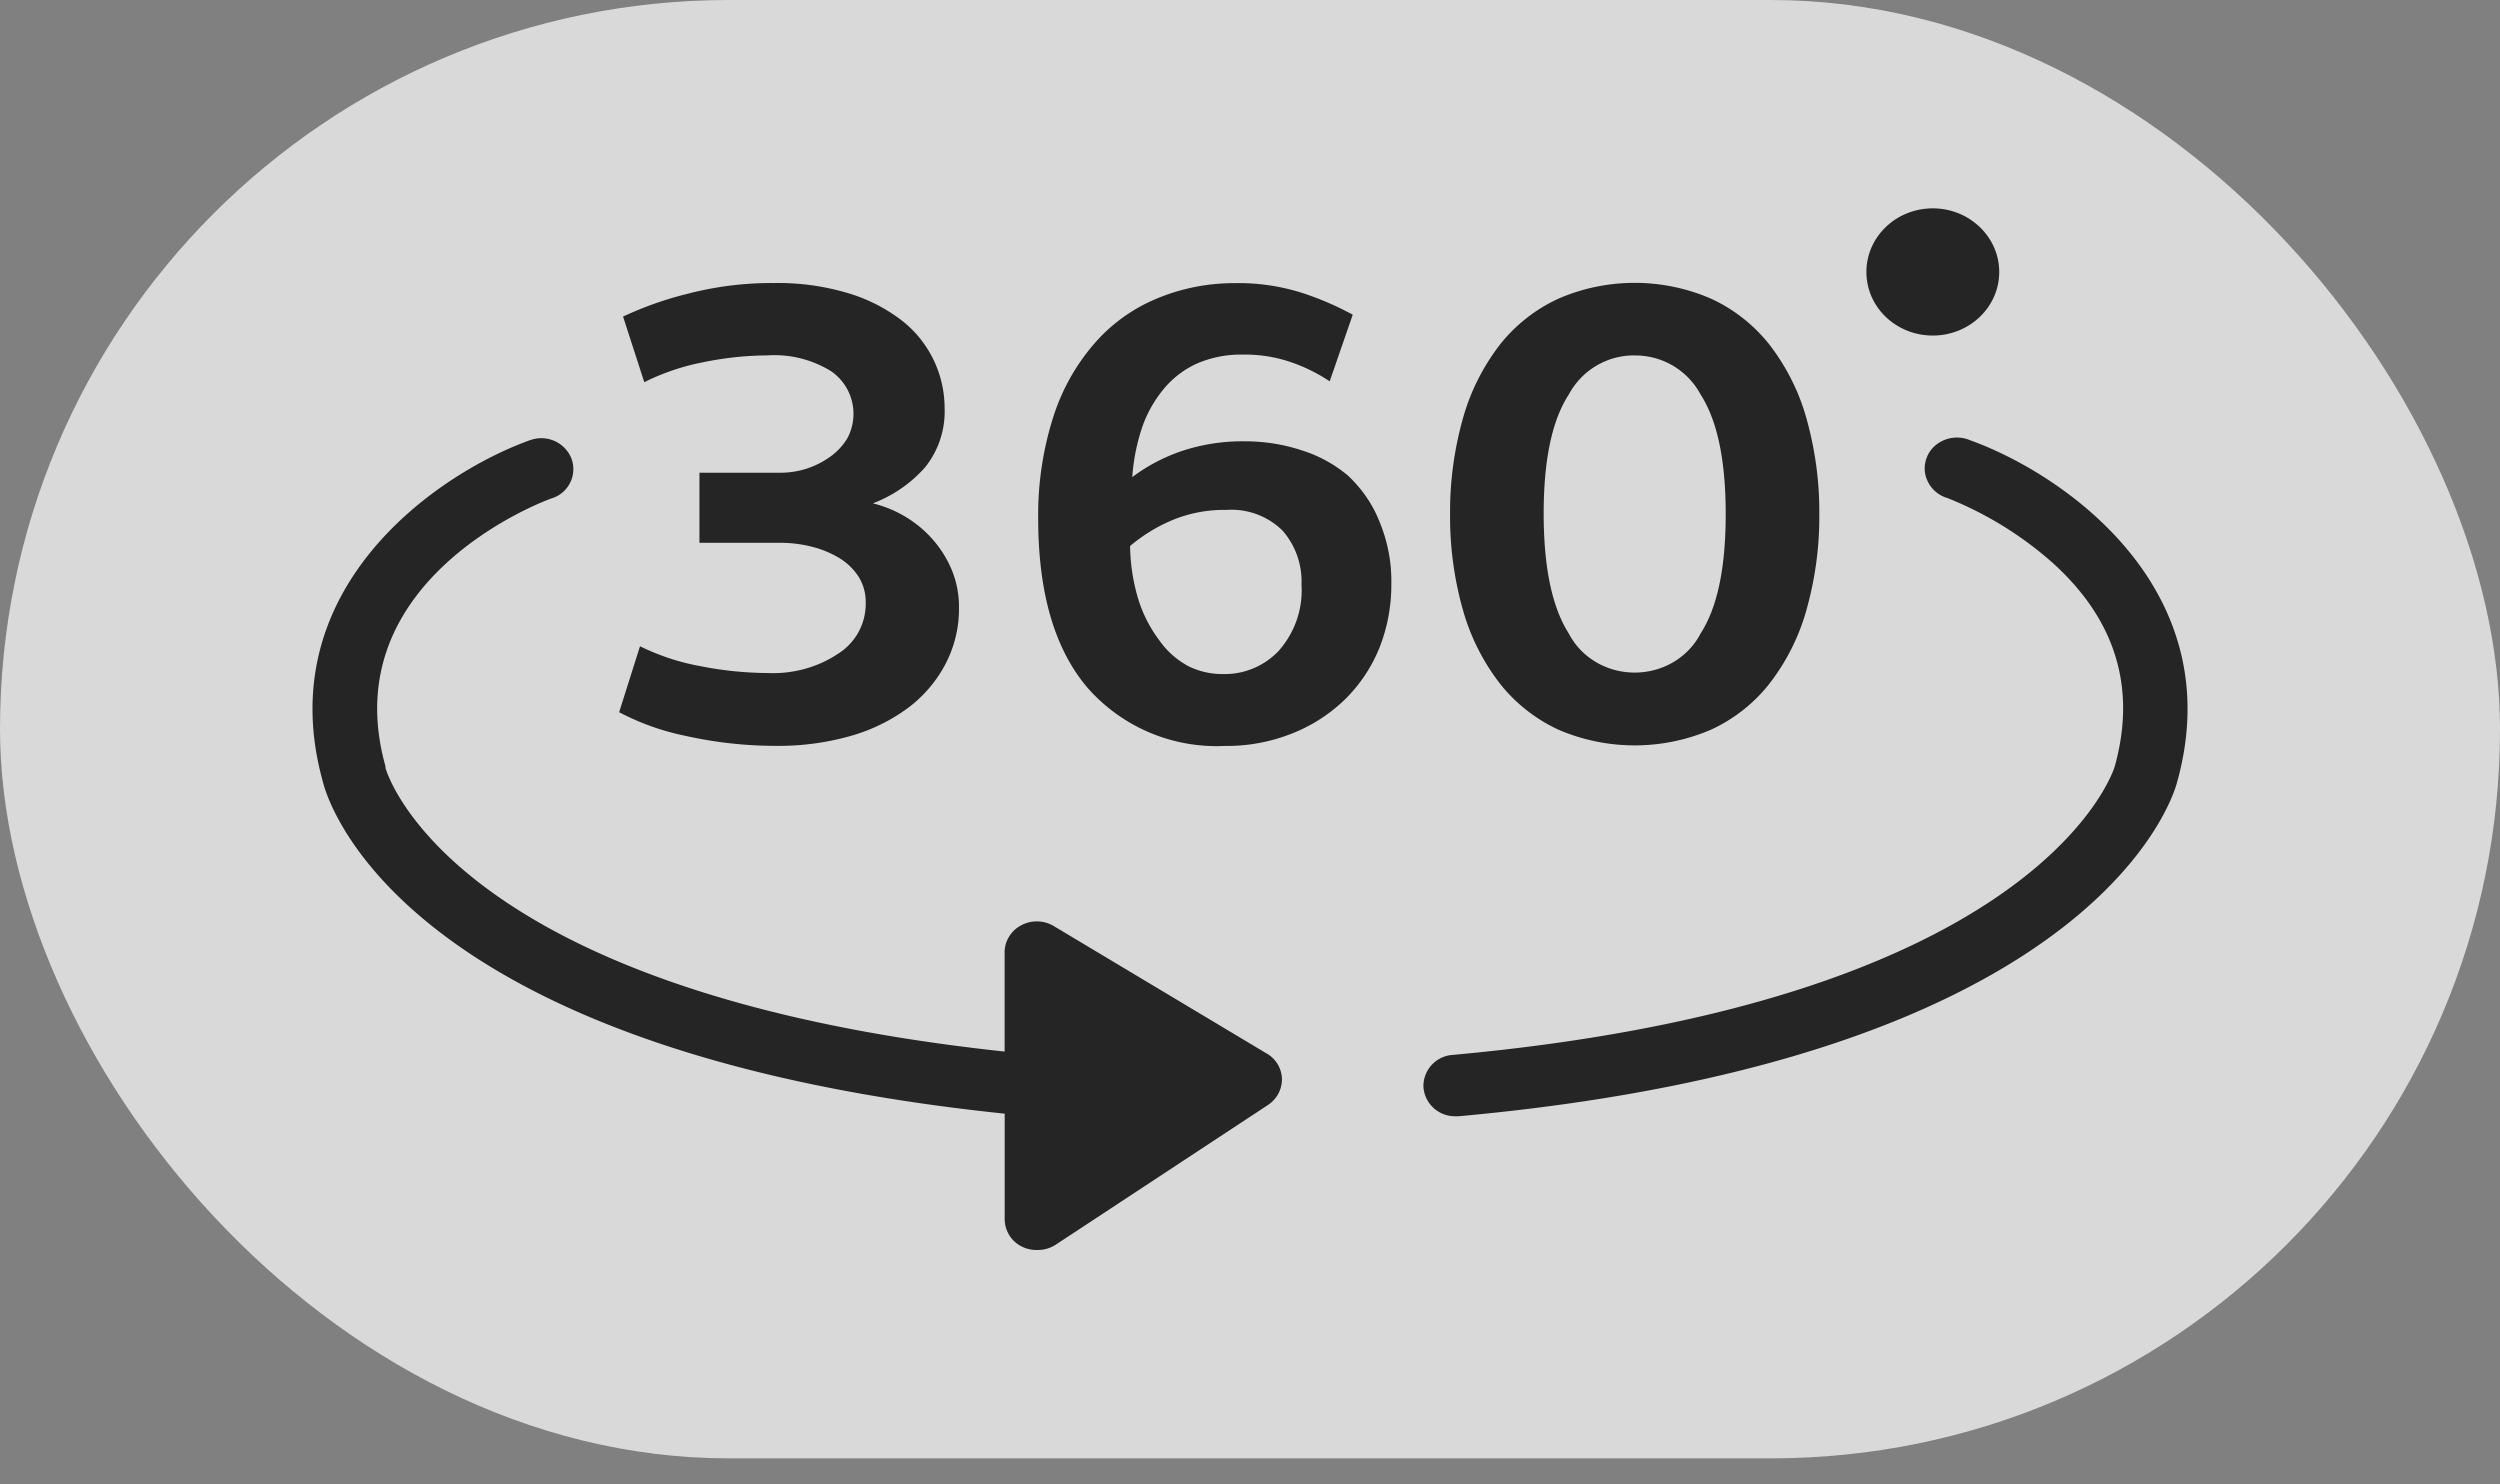 <svg xmlns="http://www.w3.org/2000/svg" width="32" height="19"><rect width="100%" height="100%" fill="#808080" stroke="none"/><g fill="none" fill-rule="evenodd"><rect width="32" height="18.667" fill="#FFF" opacity=".7" rx="9.333"/><path fill="#252525" d="M6.784 5.635a.416.416 0 0 1 .53.232.392.392 0 0 1-.24.508c-.122.036-2.807 1.054-2.14 3.433v.021c.007.024.79 2.868 7.925 3.631v-1.27c0-.143.081-.277.212-.346.13-.07.29-.067.418.01l2.718 1.627a.387.387 0 0 1 .202.327.394.394 0 0 1-.178.335l-2.719 1.79a.424.424 0 0 1-.239.067.428.428 0 0 1-.192-.043.393.393 0 0 1-.221-.35v-1.352c-7.708-.802-8.661-3.975-8.728-4.251-.681-2.453 1.436-3.932 2.652-4.37zm18.01.05c.12-.09.283-.11.423-.05 1.216.437 3.336 1.916 2.65 4.376-.034.133-.966 3.528-9.195 4.277h-.041a.403.403 0 0 1-.411-.375.4.4 0 0 1 .373-.41c7.274-.664 8.387-3.436 8.47-3.675l.005-.016c.28-1 .015-1.875-.79-2.604a4.588 4.588 0 0 0-1.351-.833.406.406 0 0 1-.284-.307.388.388 0 0 1 .15-.383zm-8.971-2.061c.276-.004.549.036.812.115.236.074.464.172.68.289l-.295.853a2.138 2.138 0 0 0-.51-.25 1.792 1.792 0 0 0-.595-.092 1.418 1.418 0 0 0-.591.113 1.183 1.183 0 0 0-.427.325 1.585 1.585 0 0 0-.276.488c-.07.208-.113.423-.128.642.178-.134.375-.24.588-.318a2.45 2.45 0 0 1 .863-.14c.24 0 .479.038.705.111.223.068.427.179.602.325.178.166.318.367.406.591.106.256.158.528.152.801.002.278-.05.554-.152.814a1.946 1.946 0 0 1-.43.65 2.033 2.033 0 0 1-.68.444 2.255 2.255 0 0 1-.872.163 2.198 2.198 0 0 1-1.748-.737c-.424-.492-.638-1.215-.638-2.172a4.111 4.111 0 0 1 .19-1.292c.108-.346.285-.666.524-.944.216-.251.49-.451.801-.58.321-.135.67-.202 1.019-.199zm-5.911-.001c.317-.006.635.038.939.128.246.072.477.189.68.342a1.424 1.424 0 0 1 .56 1.13 1.14 1.14 0 0 1-.252.761c-.18.203-.408.36-.666.459.46.113.835.432 1.01.853.062.152.093.312.092.476.004.257-.058.512-.18.741-.118.219-.283.41-.487.559a2.29 2.29 0 0 1-.733.352 3.37 3.37 0 0 1-.922.123 5.301 5.301 0 0 1-1.178-.128 3.171 3.171 0 0 1-.85-.303l.267-.844c.244.12.505.207.775.255.285.057.574.086.866.088.32.013.638-.074.9-.251a.753.753 0 0 0 .348-.65.605.605 0 0 0-.088-.327.763.763 0 0 0-.237-.236 1.265 1.265 0 0 0-.353-.15 1.627 1.627 0 0 0-.422-.053H8.953v-.897h1.03a1.087 1.087 0 0 0 .642-.204.78.78 0 0 0 .222-.239.663.663 0 0 0-.202-.852 1.376 1.376 0 0 0-.82-.207A4.15 4.15 0 0 0 9 4.637a2.91 2.91 0 0 0-.753.255l-.272-.84c.26-.121.532-.219.812-.288a4.263 4.263 0 0 1 1.125-.141zm10.036.2c.62-.27 1.332-.27 1.953 0 .292.134.547.336.743.582.217.28.377.595.473.931.116.407.174.827.17 1.247.004.418-.054.838-.17 1.244-.096.336-.256.65-.473.93-.196.247-.45.448-.743.583a2.473 2.473 0 0 1-1.953 0 2.057 2.057 0 0 1-.745-.585 2.764 2.764 0 0 1-.472-.928 4.383 4.383 0 0 1-.17-1.244c-.004-.42.054-.84.17-1.247.096-.336.256-.65.472-.93.197-.247.452-.449.745-.583zm-4.119 2.704h-.133a1.724 1.724 0 0 0-.703.136c-.192.082-.37.192-.528.326.003.236.04.472.111.7.059.184.15.358.267.512.094.135.221.246.368.326a.987.987 0 0 0 .448.101.95.95 0 0 0 .71-.299c.207-.236.31-.538.29-.844a.987.987 0 0 0-.243-.694.932.932 0 0 0-.72-.264h.133zm5.095-1.978a.947.947 0 0 0-.844.502c-.213.326-.321.833-.321 1.522 0 .691.108 1.2.321 1.535.159.308.485.501.844.501s.685-.193.844-.501c.215-.333.321-.841.321-1.528 0-.685-.106-1.195-.321-1.53a.947.947 0 0 0-.844-.5zm3.816-1.882c.468 0 .85.365.85.814 0 .451-.382.814-.85.814-.47 0-.85-.363-.85-.814 0-.449.38-.814.85-.814z"/></g></svg>